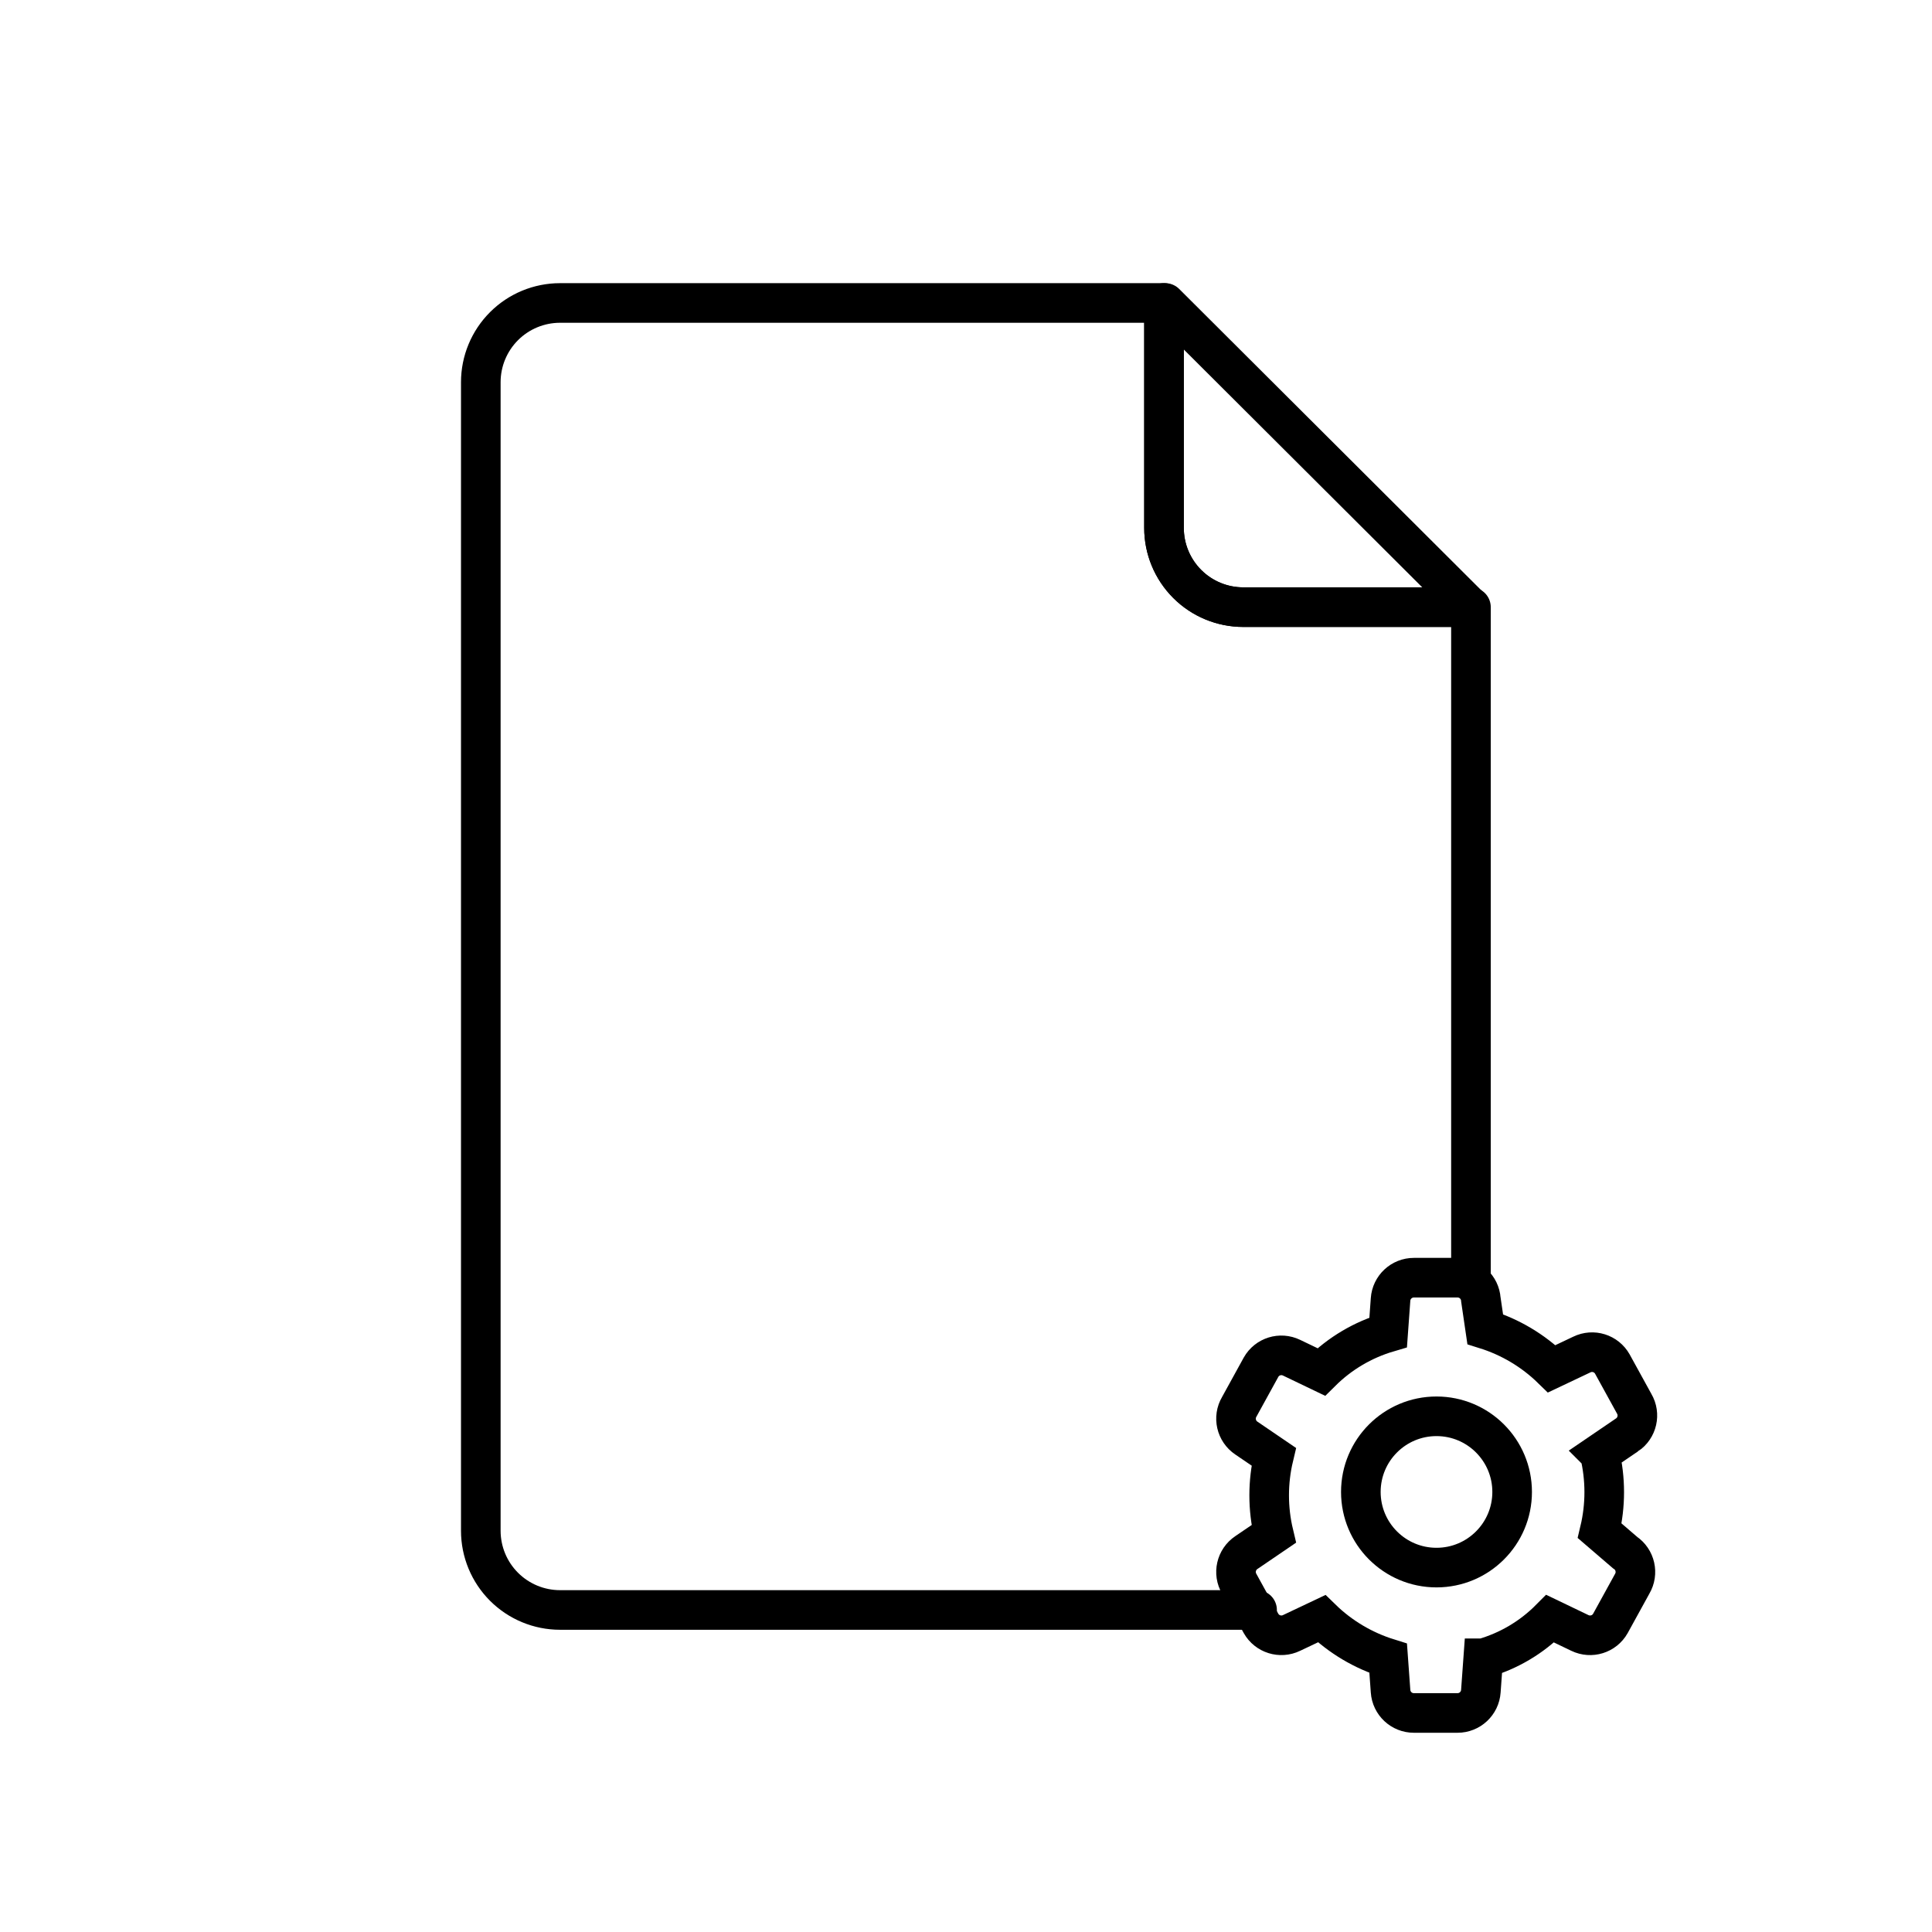 <?xml version="1.0" encoding="UTF-8"?>
<!-- Uploaded to: SVG Repo, www.svgrepo.com, Generator: SVG Repo Mixer Tools -->
<svg width="800px" height="800px" version="1.1" viewBox="144 144 512 512" xmlns="http://www.w3.org/2000/svg">
 <defs>
  <clipPath id="a">
   <path d="m323 334h328.9v317.9h-328.9z"/>
  </clipPath>
 </defs>
 <path transform="matrix(10.496 0 0 10.496 148.09 148.09)" d="m36.75 31.87v-16.93h-5.75c-0.531 0-1.04-0.211-1.414-0.586-0.375-0.375-0.586-0.884-0.586-1.414v-5.68h-15.25c-0.53 0-1.039 0.211-1.414 0.586-0.375 0.375-0.586 0.884-0.586 1.414v29c0 0.53 0.211 1.039 0.586 1.414s0.884 0.586 1.414 0.586h17.6" fill="none" stroke="#000000" stroke-linecap="round" stroke-linejoin="round"/>
 <path transform="matrix(10.496 0 0 10.496 148.09 148.09)" d="m29 7.26v5.68c0 0.53 0.211 1.039 0.586 1.414 0.375 0.375 0.884 0.586 1.414 0.586h5.73l-7.7-7.68zm0 0" fill="none" stroke="#000000" stroke-linecap="round" stroke-linejoin="round"/>
 <path transform="matrix(10.496 0 0 10.496 148.09 148.09)" d="m37.79 37.28c0 1.055-0.855 1.91-1.91 1.91-1.055 0-1.91-0.855-1.91-1.91 0-1.055 0.855-1.91 1.91-1.91 1.055 0 1.91 0.855 1.91 1.91" fill="none" stroke="#000000" stroke-linecap="round" stroke-linejoin="round"/>
 <g clip-path="url(#a)">
  <path transform="matrix(10.496 0 0 10.496 148.09 148.09)" d="m40 36.31 0.69-0.47v3.72e-4c0.26-0.174 0.339-0.521 0.18-0.79l-0.55-1c-0.153-0.271-0.49-0.376-0.77-0.24l-0.76 0.36c-0.473-0.461-1.049-0.803-1.68-1l-0.11-0.75c-0.021-0.31-0.279-0.551-0.59-0.55h-1.1c-0.311-7.44e-4 -0.569 0.24-0.59 0.55l-0.06 0.83c-0.638 0.188-1.218 0.531-1.69 1l-0.75-0.36c-0.28-0.135-0.617-0.031-0.77 0.24l-0.55 1c-0.159 0.269-0.08 0.616 0.18 0.79l0.69 0.47c-0.153 0.641-0.153 1.309 0 1.95l-0.69 0.47c-0.26 0.174-0.339 0.521-0.18 0.79l0.55 1c0.153 0.27 0.49 0.375 0.77 0.24l0.76-0.36c0.473 0.461 1.049 0.803 1.68 1l0.06 0.83c0.021 0.31 0.279 0.551 0.59 0.55h1.1c0.311 7.44e-4 0.569-0.24 0.59-0.55l0.06-0.83h3.72e-4c0.64-0.183 1.221-0.527 1.69-1l0.75 0.36c0.28 0.135 0.617 0.031 0.77-0.24l0.55-1c0.159-0.269 0.08-0.616-0.18-0.79l-0.64-0.55c0.153-0.641 0.153-1.309 0-1.95z" fill="none" stroke="#000000" stroke-miterlimit="10"/>
 </g>
</svg>